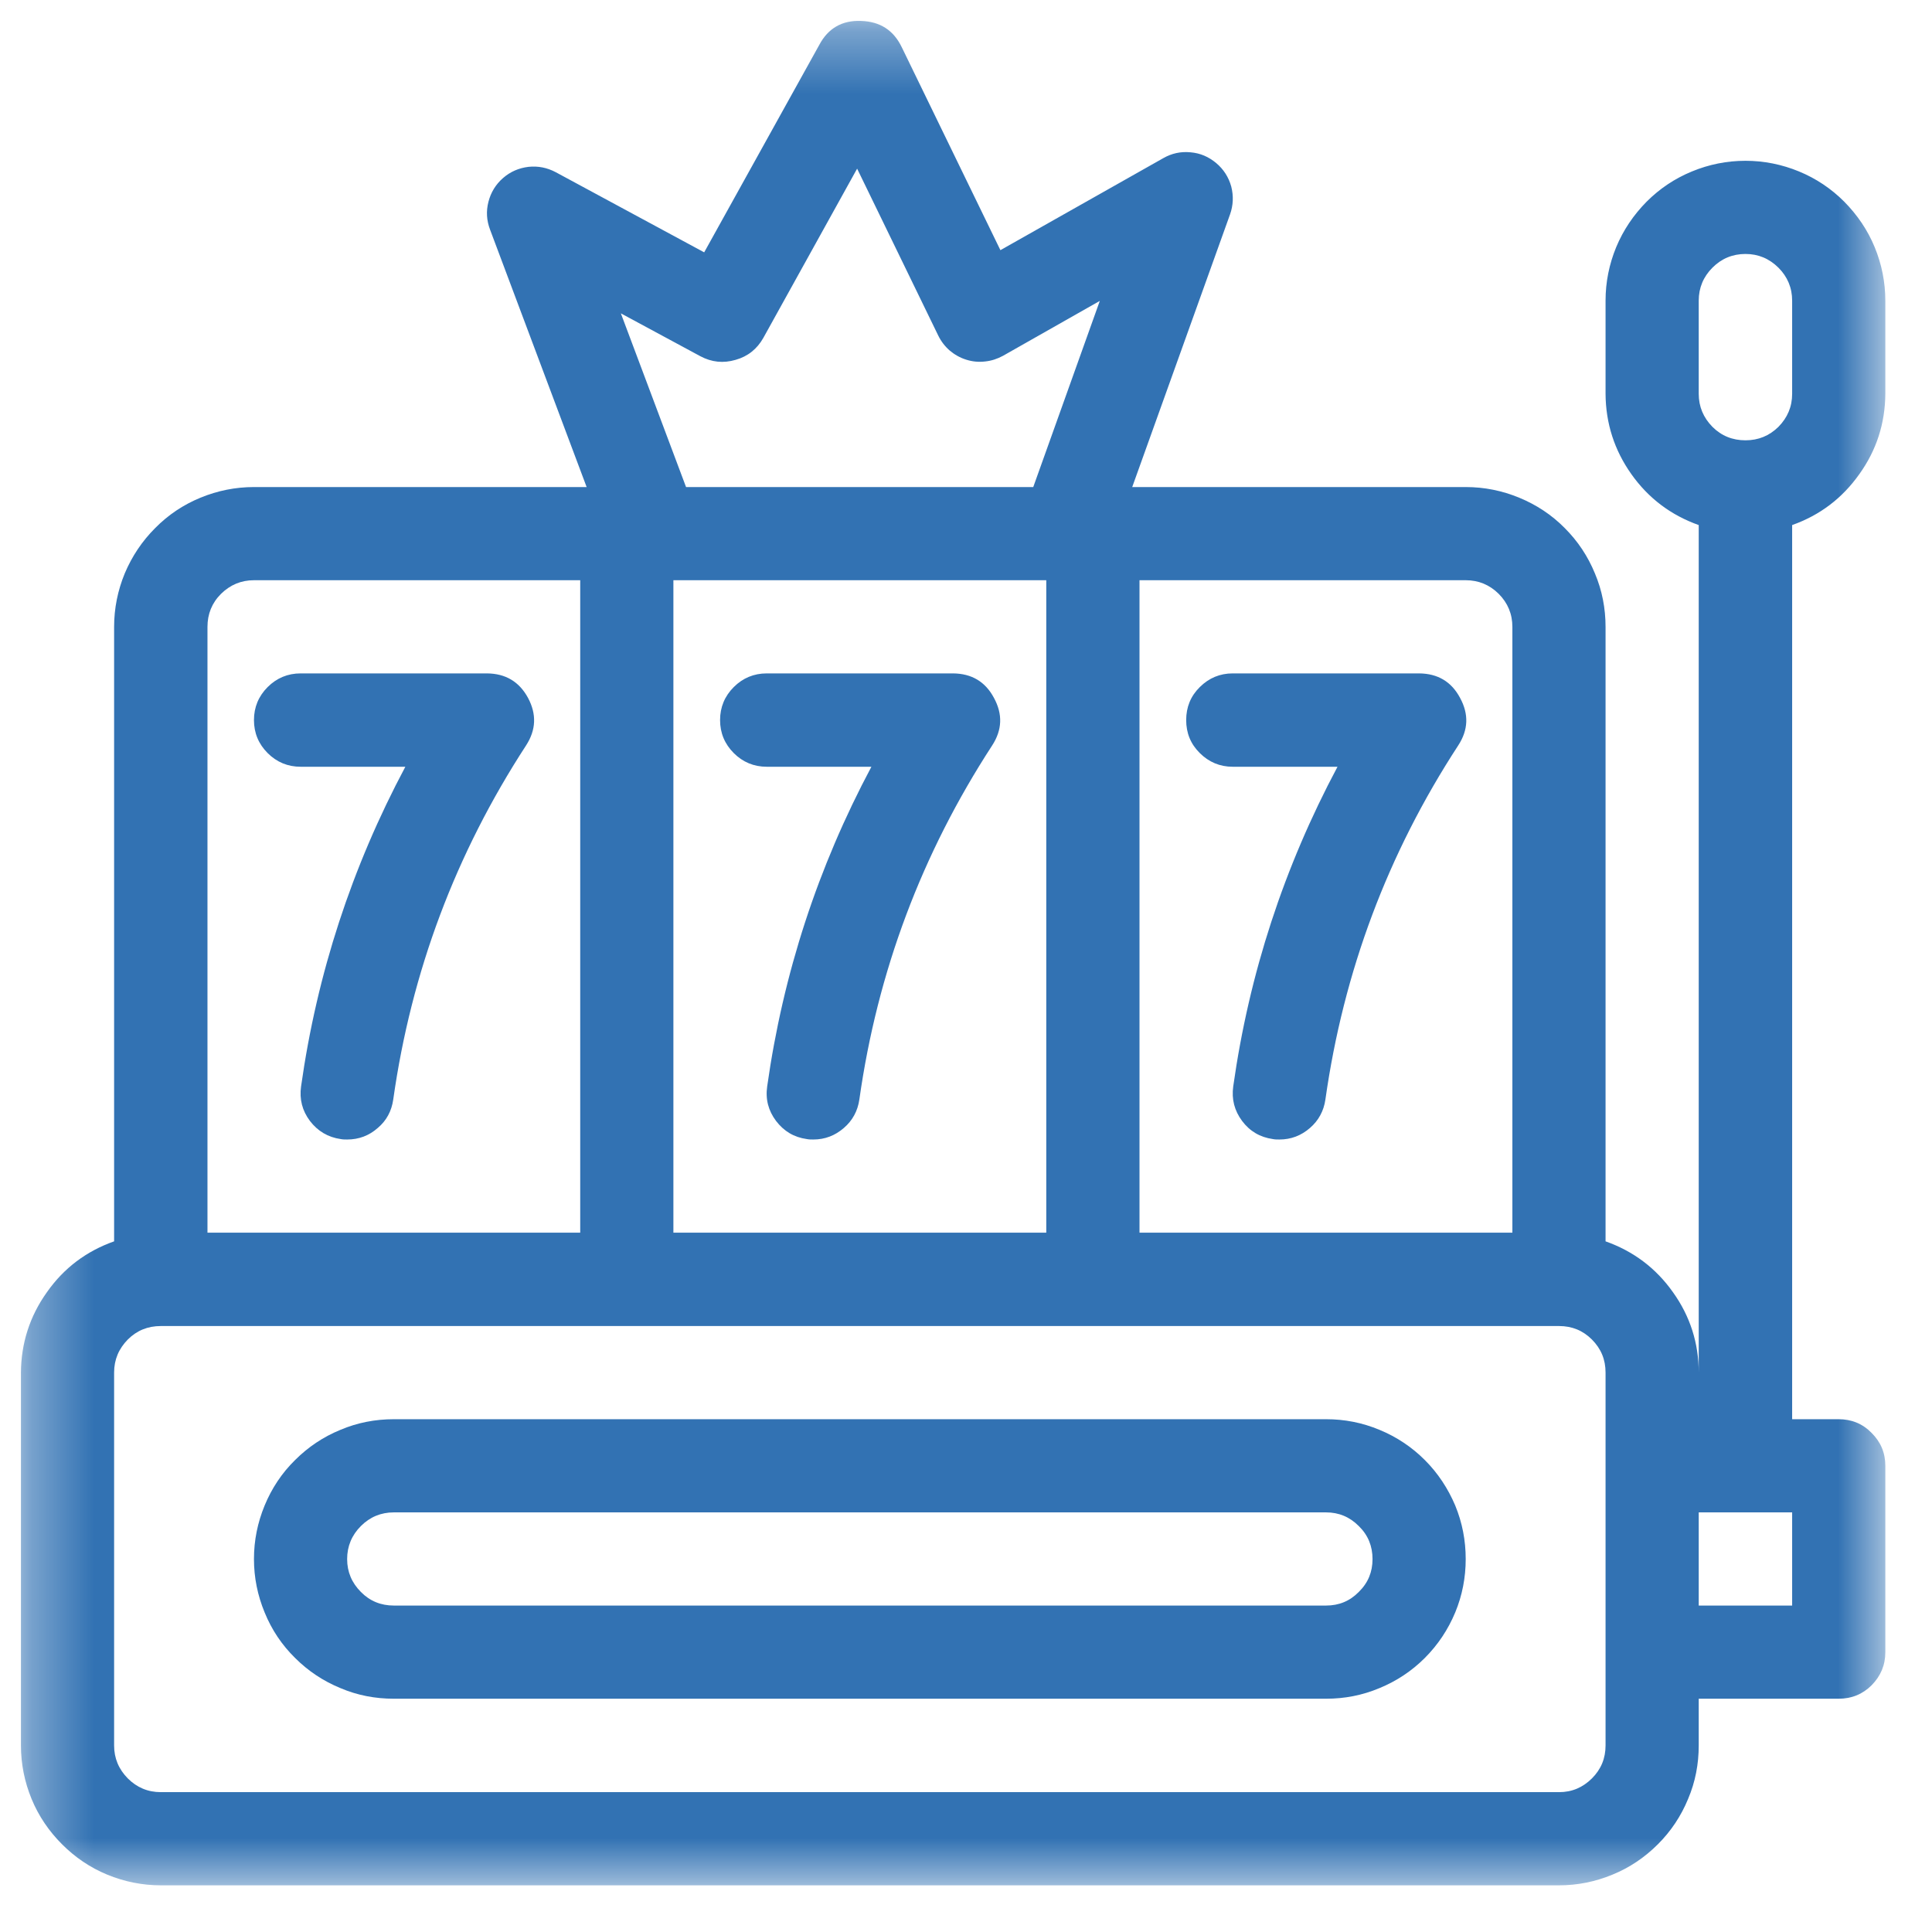 <svg width="31" height="31" viewBox="0 0 31 31" fill="none" xmlns="http://www.w3.org/2000/svg">
<g clip-path="url(#clip0_50_620)">
<g clip-path="url(#clip1_50_620)">
<g clip-path="url(#clip2_50_620)">
<path d="M19.779 12.303H21.461C20.602 13.915 20.043 15.623 19.788 17.431C19.759 17.638 19.808 17.822 19.93 17.986C20.053 18.151 20.218 18.248 20.424 18.277C20.457 18.284 20.492 18.284 20.528 18.284C20.715 18.284 20.877 18.222 21.019 18.099C21.157 17.98 21.241 17.825 21.267 17.641C21.558 15.59 22.265 13.698 23.398 11.961C23.56 11.712 23.57 11.46 23.428 11.199C23.289 10.937 23.069 10.808 22.772 10.805H19.779C19.575 10.805 19.398 10.879 19.252 11.024C19.104 11.17 19.033 11.347 19.033 11.554C19.033 11.761 19.104 11.938 19.252 12.084C19.398 12.229 19.575 12.303 19.779 12.303Z" fill="#3272B3"/>
<path d="M15.293 10.805H12.303C12.097 10.805 11.919 10.879 11.774 11.024C11.628 11.17 11.554 11.347 11.554 11.554C11.554 11.761 11.628 11.938 11.774 12.084C11.919 12.229 12.097 12.303 12.303 12.303H13.982C13.123 13.915 12.565 15.623 12.31 17.431C12.28 17.638 12.329 17.822 12.452 17.986C12.578 18.151 12.739 18.248 12.946 18.277C12.981 18.284 13.014 18.284 13.049 18.284C13.236 18.284 13.398 18.222 13.54 18.099C13.679 17.98 13.763 17.825 13.789 17.641C14.079 15.59 14.79 13.698 15.92 11.961C16.081 11.712 16.091 11.46 15.949 11.199C15.81 10.937 15.59 10.808 15.293 10.805Z" fill="#3272B3"/>
<path d="M7.815 10.805H4.824C4.618 10.805 4.44 10.879 4.295 11.024C4.149 11.17 4.075 11.347 4.075 11.554C4.075 11.761 4.149 11.938 4.295 12.084C4.44 12.229 4.618 12.303 4.824 12.303H6.504C5.645 13.915 5.086 15.623 4.831 17.431C4.802 17.638 4.85 17.822 4.973 17.986C5.099 18.151 5.264 18.248 5.467 18.277C5.502 18.284 5.535 18.284 5.57 18.284C5.758 18.284 5.922 18.222 6.061 18.099C6.203 17.98 6.284 17.825 6.31 17.641C6.6 15.59 7.311 13.698 8.441 11.961C8.602 11.712 8.612 11.46 8.473 11.199C8.331 10.937 8.112 10.808 7.815 10.805Z" fill="#3272B3"/>
<mask id="mask0_50_620" style="mask-type:luminance" maskUnits="userSpaceOnUse" x="0" y="0" width="31" height="31">
<path d="M0.336 0.336H30.315V30.315H0.336V0.336Z" fill="white"/>
</mask>
<g mask="url(#mask0_50_620)">
<path d="M28.007 2.58C27.709 2.58 27.422 2.638 27.148 2.751C26.873 2.864 26.631 3.026 26.421 3.236C26.211 3.449 26.047 3.691 25.933 3.965C25.82 4.24 25.762 4.527 25.762 4.824V6.319C25.765 6.794 25.904 7.224 26.176 7.608C26.45 7.995 26.812 8.267 27.257 8.425V22.023C27.257 21.552 27.119 21.119 26.844 20.735C26.57 20.347 26.208 20.076 25.762 19.918V10.059C25.762 9.762 25.707 9.474 25.591 9.2C25.478 8.925 25.317 8.683 25.107 8.473C24.897 8.26 24.651 8.099 24.377 7.986C24.102 7.873 23.818 7.815 23.518 7.815H18.167L19.737 3.439C19.788 3.294 19.795 3.145 19.756 2.993C19.714 2.842 19.633 2.716 19.514 2.616C19.394 2.516 19.259 2.457 19.104 2.444C18.945 2.428 18.8 2.461 18.665 2.538L16.052 4.014L14.47 0.759C14.338 0.484 14.121 0.346 13.818 0.336C13.514 0.323 13.288 0.452 13.146 0.72L11.299 4.049L8.919 2.764C8.78 2.69 8.635 2.661 8.48 2.677C8.325 2.696 8.189 2.754 8.07 2.858C7.953 2.961 7.876 3.087 7.837 3.239C7.798 3.391 7.808 3.539 7.863 3.684L9.413 7.815H4.075C3.778 7.815 3.491 7.873 3.216 7.986C2.942 8.099 2.7 8.26 2.49 8.473C2.28 8.683 2.118 8.925 2.002 9.2C1.889 9.474 1.831 9.762 1.831 10.059V19.918C1.385 20.076 1.024 20.347 0.752 20.735C0.478 21.119 0.339 21.552 0.336 22.023V28.007C0.336 28.304 0.394 28.591 0.507 28.866C0.62 29.14 0.785 29.382 0.995 29.592C1.204 29.802 1.447 29.967 1.721 30.08C1.996 30.193 2.283 30.251 2.58 30.251H25.016C25.314 30.251 25.598 30.193 25.872 30.08C26.15 29.967 26.392 29.802 26.602 29.592C26.812 29.382 26.973 29.14 27.086 28.866C27.203 28.591 27.257 28.304 27.257 28.007V27.257H29.502C29.708 27.257 29.886 27.186 30.031 27.041C30.177 26.892 30.251 26.718 30.251 26.512V23.518C30.251 23.311 30.177 23.137 30.031 22.992C29.886 22.843 29.708 22.772 29.502 22.772H28.756V8.425C29.201 8.267 29.56 7.995 29.834 7.608C30.109 7.224 30.248 6.794 30.251 6.319V4.824C30.251 4.527 30.193 4.24 30.08 3.965C29.967 3.691 29.802 3.449 29.592 3.236C29.382 3.026 29.14 2.864 28.866 2.751C28.591 2.638 28.304 2.58 28.007 2.58ZM24.267 10.059V19.779H18.284V9.31H23.518C23.725 9.31 23.902 9.384 24.048 9.529C24.193 9.675 24.267 9.852 24.267 10.059ZM10.805 19.779V9.31H16.788V19.779H10.805ZM11.238 5.716C11.418 5.812 11.606 5.832 11.803 5.774C12 5.719 12.148 5.599 12.248 5.422L13.753 2.706L15.054 5.383C15.1 5.477 15.161 5.557 15.239 5.625C15.316 5.69 15.406 5.741 15.503 5.771C15.603 5.803 15.704 5.812 15.807 5.8C15.907 5.79 16.004 5.758 16.094 5.709L17.647 4.828L16.579 7.815H11.008L9.962 5.028L11.238 5.716ZM3.329 10.059C3.329 9.852 3.4 9.675 3.546 9.529C3.694 9.384 3.869 9.31 4.075 9.31H9.31V19.779H3.329V10.059ZM25.762 28.007C25.762 28.213 25.691 28.388 25.543 28.536C25.397 28.681 25.223 28.756 25.016 28.756H2.58C2.373 28.756 2.196 28.681 2.051 28.536C1.905 28.388 1.831 28.213 1.831 28.007V22.023C1.831 21.816 1.905 21.642 2.051 21.493C2.196 21.348 2.373 21.277 2.58 21.277H25.016C25.223 21.277 25.397 21.348 25.543 21.493C25.691 21.642 25.762 21.816 25.762 22.023V28.007ZM28.756 25.762H27.257V24.267H28.756V25.762ZM28.756 6.319C28.756 6.526 28.681 6.701 28.536 6.849C28.388 6.994 28.213 7.065 28.007 7.065C27.8 7.065 27.622 6.994 27.477 6.849C27.332 6.701 27.257 6.526 27.257 6.319V4.824C27.257 4.618 27.332 4.44 27.477 4.295C27.622 4.149 27.8 4.075 28.007 4.075C28.213 4.075 28.388 4.149 28.536 4.295C28.681 4.44 28.756 4.618 28.756 4.824V6.319Z" fill="#3272B3"/>
</g>
<path d="M21.277 22.772H6.319C6.022 22.772 5.735 22.827 5.461 22.943C5.186 23.056 4.944 23.218 4.734 23.428C4.521 23.637 4.359 23.883 4.246 24.157C4.133 24.432 4.075 24.716 4.075 25.016C4.075 25.313 4.133 25.598 4.246 25.872C4.359 26.15 4.521 26.392 4.734 26.602C4.944 26.812 5.186 26.973 5.461 27.086C5.735 27.203 6.022 27.257 6.319 27.257H21.277C21.574 27.257 21.858 27.203 22.136 27.086C22.41 26.973 22.653 26.812 22.863 26.602C23.072 26.392 23.234 26.15 23.35 25.872C23.463 25.598 23.518 25.313 23.518 25.016C23.518 24.716 23.463 24.432 23.35 24.157C23.234 23.883 23.072 23.637 22.863 23.428C22.653 23.218 22.41 23.056 22.136 22.943C21.858 22.827 21.574 22.772 21.277 22.772ZM21.277 25.762H6.319C6.113 25.762 5.935 25.691 5.79 25.543C5.645 25.397 5.57 25.223 5.57 25.016C5.57 24.81 5.645 24.632 5.79 24.487C5.935 24.341 6.113 24.267 6.319 24.267H21.277C21.484 24.267 21.658 24.341 21.803 24.487C21.952 24.632 22.023 24.81 22.023 25.016C22.023 25.223 21.952 25.397 21.803 25.543C21.658 25.691 21.484 25.762 21.277 25.762Z" fill="#3272B3"/>
</g>
</g>
</g>
<defs>
<clipPath id="clip0_50_620">
<rect width="31" height="31" fill="white"/>
</clipPath>
<clipPath id="clip1_50_620">
<rect width="31" height="31" fill="white"/>
</clipPath>
<clipPath id="clip2_50_620">
<rect width="31" height="31" fill="white"/>
</clipPath>
</defs>
</svg>
